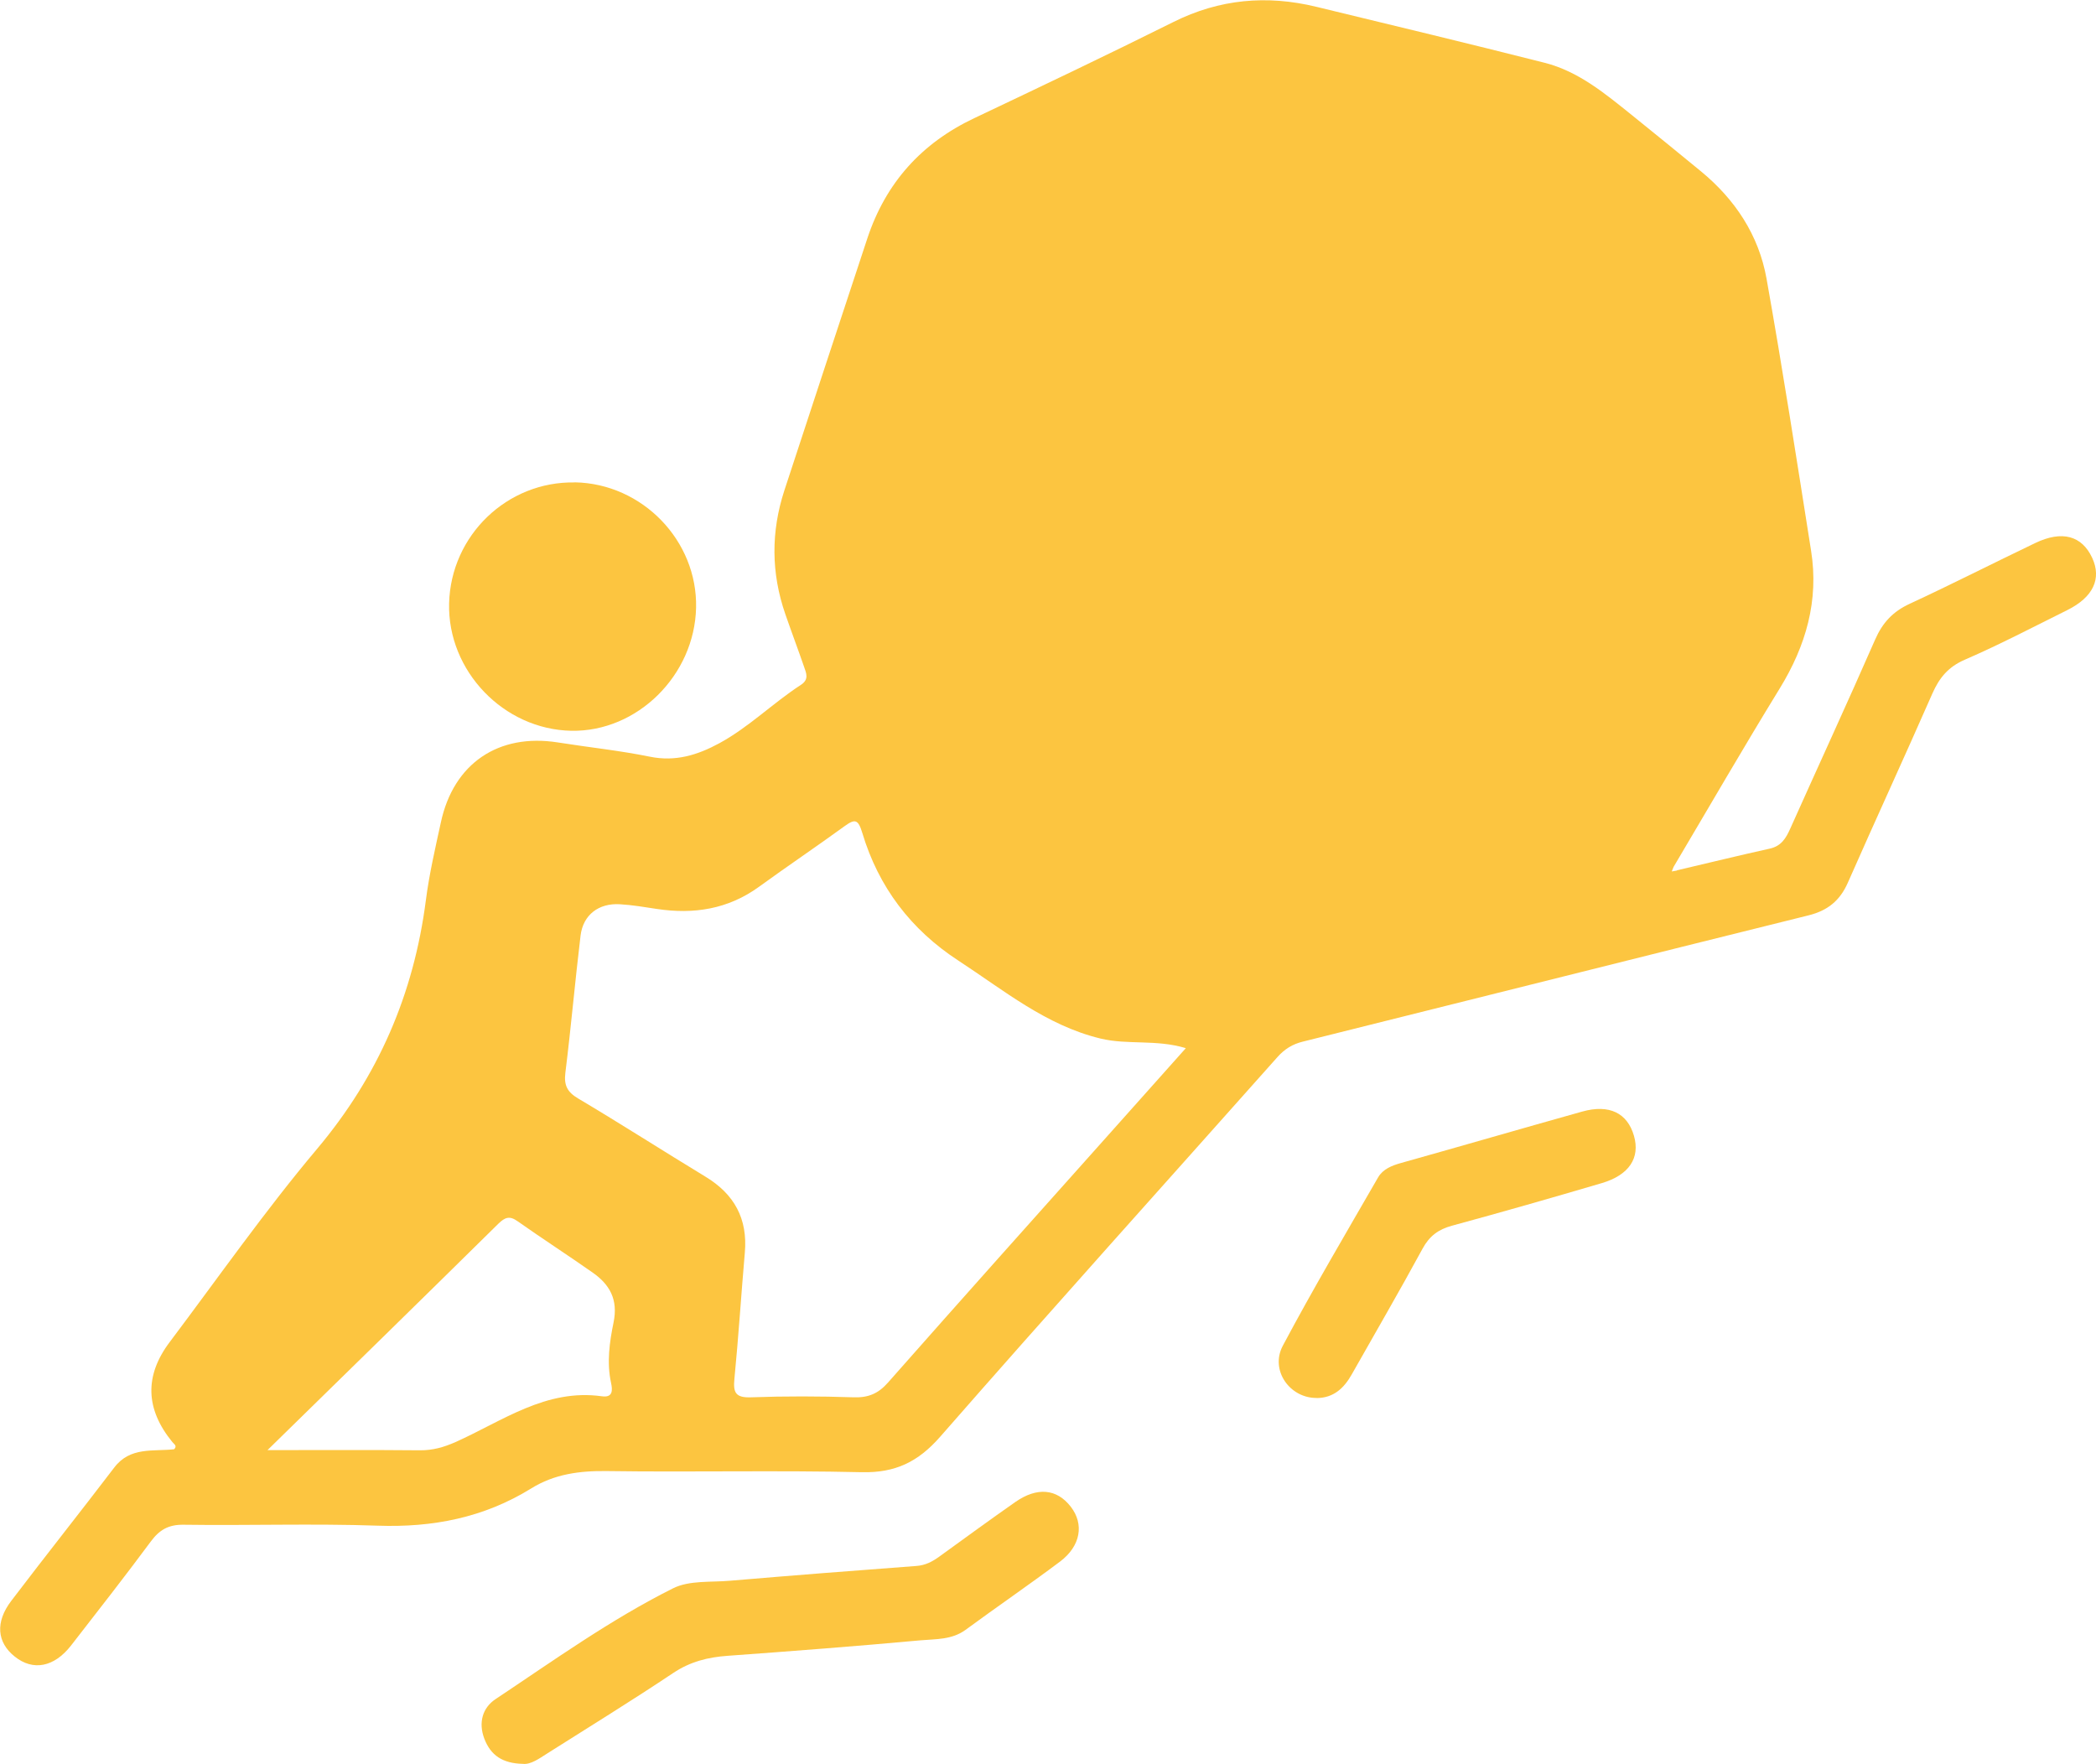<svg width="101" height="85" viewBox="0 0 101 85" fill="none" xmlns="http://www.w3.org/2000/svg">
<g clip-path="url(#clip0_3_143)">
<path d="M80.805 41.938C82.296 41.59 83.786 41.223 85.282 40.892C85.833 40.77 86.059 40.395 86.267 39.928C87.627 36.89 89.023 33.865 90.36 30.813C90.713 30.007 91.214 29.468 92.018 29.097C94.051 28.155 96.048 27.136 98.072 26.167C99.365 25.547 100.322 25.81 100.819 26.887C101.28 27.888 100.864 28.776 99.622 29.396C97.982 30.211 96.356 31.062 94.675 31.791C93.88 32.135 93.45 32.661 93.116 33.417C91.779 36.464 90.383 39.489 89.041 42.536C88.661 43.397 88.074 43.877 87.152 44.107C79.025 46.122 70.906 48.169 62.778 50.193C62.281 50.315 61.901 50.551 61.562 50.931C56.141 57.026 50.678 63.089 45.307 69.229C44.245 70.442 43.147 70.977 41.529 70.941C37.436 70.845 33.338 70.945 29.245 70.886C27.93 70.868 26.71 71.031 25.595 71.724C23.317 73.132 20.855 73.612 18.194 73.517C15.081 73.408 11.959 73.517 8.842 73.472C8.114 73.463 7.681 73.721 7.265 74.282C6.013 75.971 4.717 77.628 3.425 79.29C2.607 80.341 1.59 80.531 0.709 79.824C-0.149 79.141 -0.239 78.163 0.547 77.135C2.182 74.984 3.867 72.865 5.507 70.714C6.276 69.704 7.378 69.949 8.39 69.836C8.553 69.673 8.39 69.591 8.304 69.487C7.007 67.898 6.953 66.295 8.178 64.669C10.527 61.549 12.772 58.339 15.284 55.355C18.235 51.846 19.938 47.893 20.521 43.383C20.683 42.12 20.973 40.874 21.244 39.629C21.854 36.786 24.022 35.323 26.882 35.776C28.364 36.011 29.855 36.165 31.323 36.464C32.552 36.713 33.614 36.383 34.658 35.817C36.085 35.042 37.237 33.883 38.588 33.005C38.995 32.742 38.855 32.443 38.746 32.131C38.453 31.284 38.136 30.442 37.843 29.595C37.156 27.612 37.147 25.619 37.798 23.627C39.126 19.575 40.459 15.527 41.796 11.483C42.682 8.812 44.403 6.896 46.951 5.692C50.159 4.17 53.367 2.644 56.543 1.06C58.766 -0.05 61.047 -0.249 63.424 0.326C67.092 1.214 70.766 2.096 74.43 3.025C76.07 3.441 77.348 4.514 78.636 5.547C79.747 6.439 80.85 7.344 81.957 8.25C83.61 9.608 84.749 11.329 85.124 13.426C85.901 17.782 86.579 22.16 87.27 26.534C87.654 28.943 87.021 31.121 85.756 33.181C84.012 36.02 82.345 38.905 80.646 41.771C80.615 41.843 80.588 41.92 80.556 41.993C80.642 41.979 80.728 41.961 80.814 41.948L80.805 41.938ZM57.135 50.505C55.707 50.075 54.338 50.361 53.028 50.044C50.407 49.41 48.37 47.716 46.183 46.29C43.892 44.796 42.334 42.745 41.552 40.136C41.353 39.48 41.204 39.444 40.698 39.81C39.334 40.802 37.933 41.744 36.569 42.735C35.082 43.813 33.429 44.067 31.658 43.8C31.066 43.709 30.47 43.609 29.873 43.573C28.848 43.51 28.098 44.085 27.976 45.081C27.709 47.282 27.519 49.487 27.244 51.687C27.167 52.303 27.338 52.625 27.867 52.937C29.927 54.16 31.942 55.455 33.993 56.7C35.385 57.542 36.036 58.728 35.891 60.363C35.715 62.383 35.588 64.411 35.39 66.431C35.322 67.101 35.439 67.359 36.189 67.332C37.838 67.273 39.492 67.277 41.145 67.332C41.846 67.354 42.325 67.15 42.79 66.621C46.346 62.591 49.928 58.588 53.507 54.581C54.7 53.245 55.888 51.909 57.135 50.515V50.505ZM12.89 69.876C15.519 69.876 17.878 69.863 20.236 69.885C20.855 69.89 21.393 69.736 21.953 69.487C24.212 68.477 26.304 66.906 29.001 67.282C29.539 67.359 29.521 66.987 29.444 66.634C29.232 65.652 29.372 64.665 29.566 63.723C29.792 62.618 29.381 61.898 28.554 61.318C27.361 60.481 26.132 59.688 24.939 58.846C24.551 58.57 24.329 58.66 24.013 58.968C20.381 62.55 16.735 66.114 12.89 69.876Z" fill="#FCC540"/>
<path d="M27.695 23.242C30.953 23.301 33.614 26.054 33.542 29.283C33.469 32.543 30.709 35.269 27.537 35.214C24.271 35.156 21.56 32.33 21.641 29.07C21.727 25.796 24.438 23.188 27.695 23.247V23.242Z" fill="#FCC540"/>
<path d="M25.201 84.995C24.212 84.973 23.647 84.583 23.34 83.787C23.042 83.008 23.254 82.292 23.873 81.88C26.674 80.015 29.417 78.045 32.43 76.537C33.216 76.143 34.26 76.252 35.186 76.17C38.173 75.917 41.163 75.681 44.154 75.459C44.597 75.428 44.931 75.247 45.27 75.002C46.481 74.124 47.692 73.241 48.921 72.38C49.978 71.642 50.927 71.737 51.6 72.607C52.246 73.445 52.079 74.495 51.081 75.247C49.585 76.37 48.035 77.429 46.526 78.538C45.871 79.019 45.094 78.978 44.367 79.041C41.267 79.326 38.168 79.562 35.064 79.788C34.111 79.856 33.257 80.069 32.439 80.617C30.447 81.948 28.409 83.202 26.385 84.484C25.979 84.742 25.576 85.036 25.197 84.995H25.201Z" fill="#FCC540"/>
<path d="M63.455 67.363C62.154 67.382 61.187 66.028 61.815 64.846C63.275 62.102 64.856 59.426 66.406 56.736C66.636 56.338 67.061 56.166 67.517 56.039C70.431 55.224 73.332 54.377 76.246 53.562C77.543 53.2 78.419 53.63 78.735 54.73C79.043 55.794 78.505 56.623 77.181 57.012C74.782 57.719 72.378 58.407 69.966 59.063C69.311 59.24 68.877 59.562 68.547 60.173C67.44 62.211 66.275 64.216 65.132 66.236C64.761 66.892 64.264 67.359 63.455 67.368V67.363Z" fill="#FCC540"/>
</g>
<defs>
<clipPath id="clip0_3_143">
<rect width="101" height="85" fill="white"/>
</clipPath>
</defs>
</svg>
